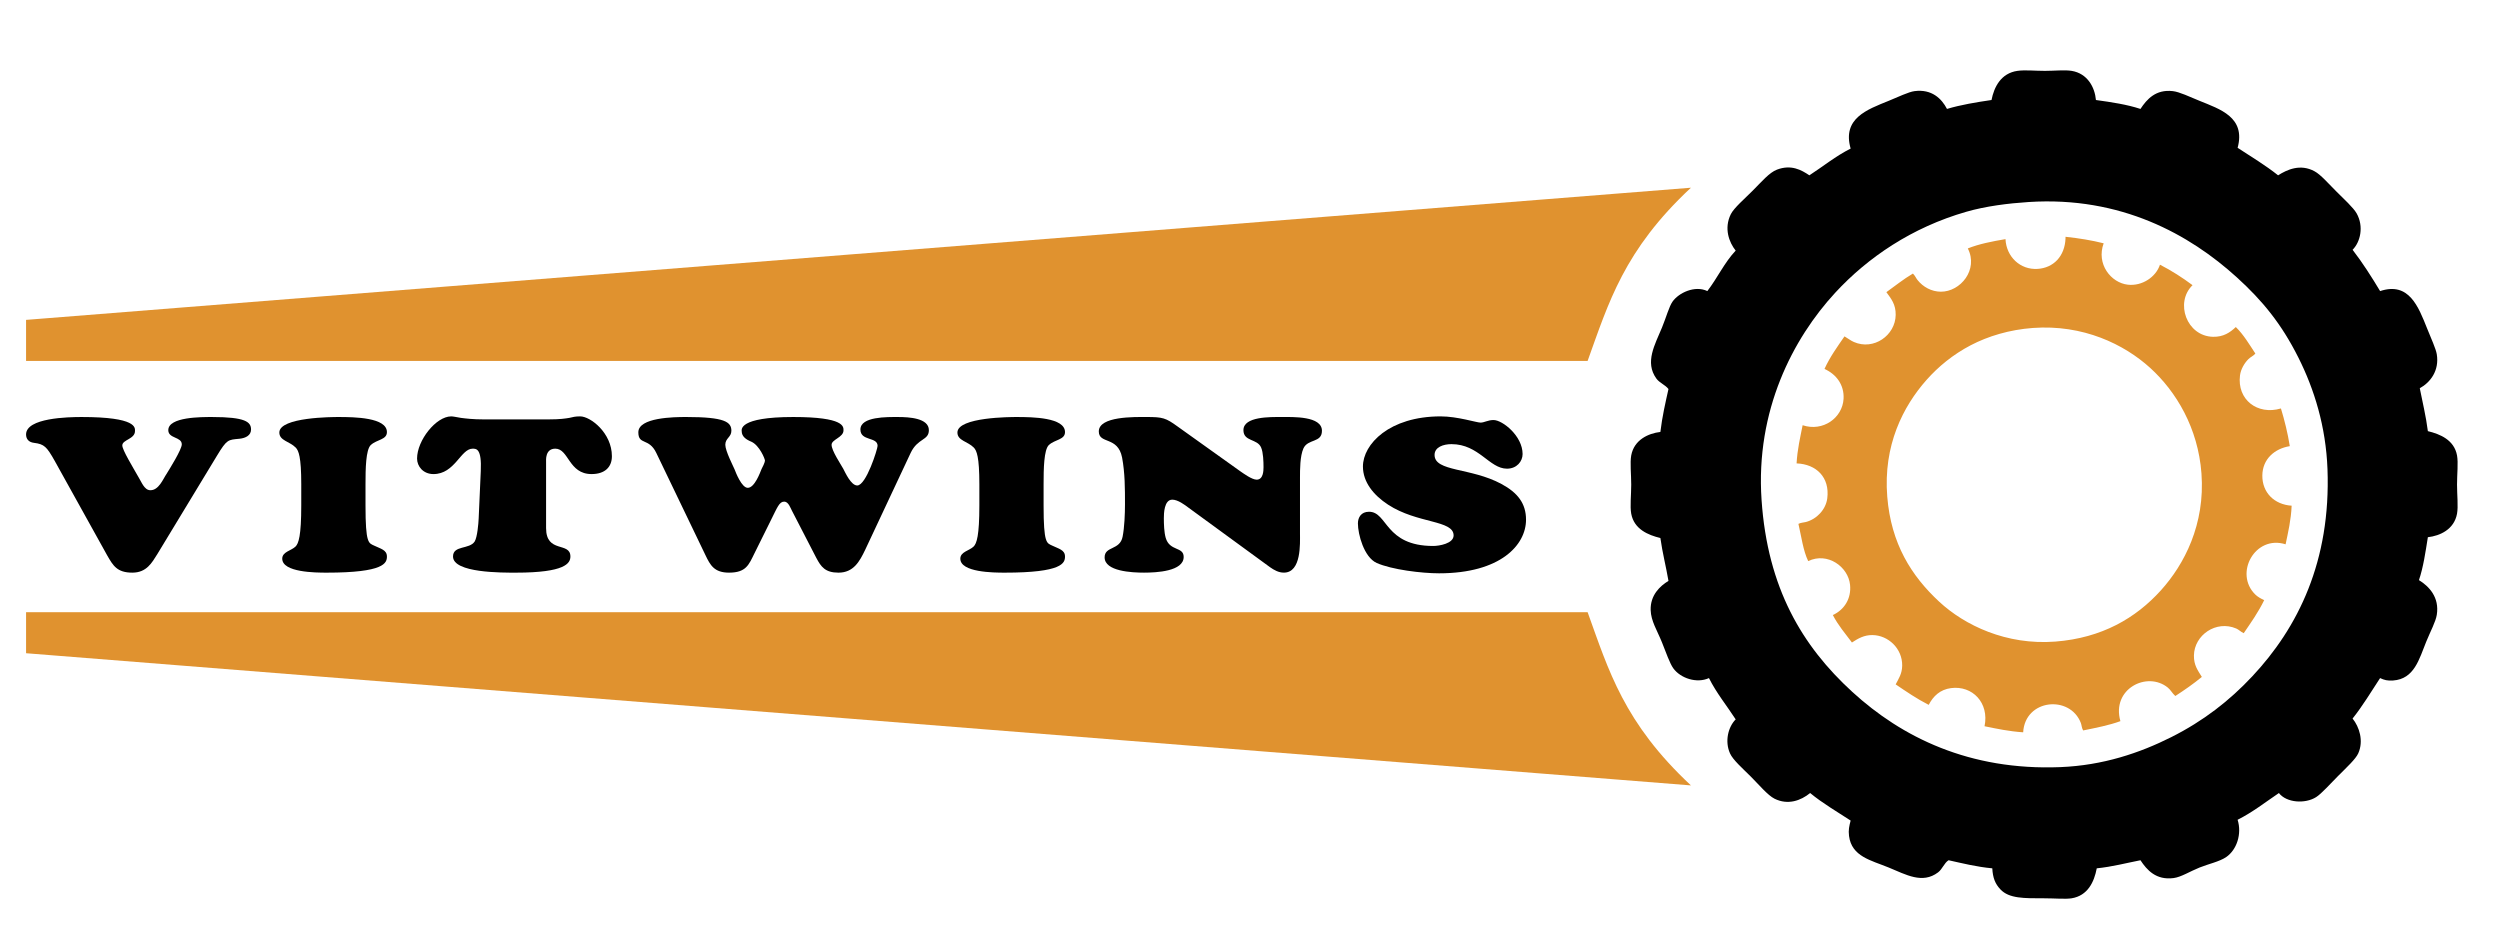 <?xml version="1.0" encoding="utf-8"?> <svg xmlns="http://www.w3.org/2000/svg" xmlns:xlink="http://www.w3.org/1999/xlink" version="1.0" id="Layer_1" x="0px" y="0px" width="283.708px" height="106.179px" viewBox="0 0 283.708 106.179" xml:space="preserve"> <g> <path d="M17.867,62.861c-0.629,1.002-1.229,2.125-2.85,2.125c-1.738,0-2.189-0.805-2.85-1.953l-5.969-10.75 c-0.9-1.588-1.17-1.881-2.34-2.027c-0.602-0.072-0.9-0.439-0.9-0.953c0-1.881,4.77-1.979,6.299-1.979 c6.301,0,6.061,1.223,6.061,1.588c0,0.928-1.439,0.979-1.439,1.637c0,0.514,1.17,2.418,1.889,3.689 c0.271,0.416,0.602,1.367,1.26,1.393c0.99,0.049,1.5-1.32,1.861-1.832c0.359-0.586,1.74-2.785,1.74-3.371 c0-0.881-1.531-0.637-1.531-1.613c0-1.514,3.781-1.49,4.981-1.49c3.779,0,4.41,0.563,4.41,1.418c0,0.658-0.6,0.977-1.32,1.049 c-1.291,0.123-1.41,0.049-2.551,1.932L17.867,62.861z"></path> <path d="M34.188,54.947c0-3.104-0.299-3.813-0.629-4.154c-0.689-0.707-1.859-0.781-1.859-1.709c0-1.76,6.119-1.76,6.719-1.76 c1.801,0,5.49,0.049,5.49,1.711c0,0.879-1.141,0.83-1.83,1.465c-0.57,0.537-0.6,2.736-0.6,4.447v2.418 c0,4.348,0.359,4.25,0.959,4.543c0.75,0.367,1.471,0.49,1.471,1.246c0,0.732-0.27,1.832-6.84,1.832 c-1.26,0-5.039-0.023-5.039-1.588c0-0.781,1.02-0.902,1.5-1.367c0.359-0.342,0.658-1.246,0.658-4.666V54.947z"></path> <path d="M62.27,47.594c1.291,0,1.891-0.098,2.34-0.172c0.42-0.098,0.66-0.17,1.23-0.17c1.17,0,3.6,1.881,3.6,4.52 c0,1.221-0.779,2.027-2.309,2.027c-2.611,0-2.58-2.883-4.111-2.883c-1.17,0-1.049,1.318-1.049,1.514v7.5 c0,2.908,2.76,1.516,2.76,3.225c0,0.758-0.57,1.832-6.18,1.832c-1.532,0-7.141,0.049-7.141-1.832c0-1.295,1.861-0.781,2.461-1.709 c0.298-0.514,0.419-1.979,0.449-2.59l0.24-5.398c0.119-2.566-0.509-2.541-0.929-2.541c-1.35,0-2.01,2.883-4.44,2.883 c-1.17,0-1.861-0.881-1.861-1.76c0-2.076,2.16-4.787,3.871-4.787c0.209,0,0.539,0.072,1.109,0.17 c0.57,0.074,1.381,0.172,2.58,0.172H62.27z"></path> <path d="M89.869,57.951c-0.148-0.268-0.389-1.025-0.869-1.025c-0.57,0-0.779,0.635-1.561,2.197l-1.83,3.689 c-0.629,1.271-0.93,2.174-2.879,2.174c-1.68,0-2.131-0.854-2.67-1.979l-5.58-11.604c-0.84-1.76-2.039-0.855-2.039-2.346 c0-1.686,4.049-1.734,5.43-1.734c4.379,0,5.129,0.563,5.129,1.564c0,0.732-0.689,0.83-0.689,1.588c0,0.707,0.93,2.49,1.049,2.785 c0.15,0.391,0.811,2.1,1.5,2.1c0.781,0,1.41-1.758,1.561-2.125c0.09-0.146,0.391-0.781,0.391-0.953 c0-0.219-0.631-1.734-1.531-2.148c-0.6-0.244-1.109-0.588-1.109-1.197c0-0.146-0.42-1.613,5.85-1.613c5.82,0,5.701,1.1,5.701,1.516 c0,0.805-1.352,1.025-1.352,1.637c0,0.658,1.021,2.174,1.32,2.711c0.211,0.391,0.871,1.906,1.59,1.906 c1.02,0,2.311-4.154,2.311-4.496c0-1.051-1.949-0.512-1.949-1.855c0-1.49,3.059-1.418,4.289-1.418s3.48,0.123,3.48,1.49 c0,1.197-1.262,0.879-2.07,2.59l-5.16,10.994c-0.631,1.318-1.32,2.588-3.029,2.588c-1.5,0-1.98-0.658-2.521-1.686L89.869,57.951z"></path> <path d="M111.141,54.947c0-3.104-0.301-3.813-0.631-4.154c-0.689-0.707-1.859-0.781-1.859-1.709c0-1.76,6.119-1.76,6.719-1.76 c1.801,0,5.49,0.049,5.49,1.711c0,0.879-1.141,0.83-1.83,1.465c-0.57,0.537-0.6,2.736-0.6,4.447v2.418 c0,4.348,0.359,4.25,0.959,4.543c0.75,0.367,1.471,0.49,1.471,1.246c0,0.732-0.27,1.832-6.84,1.832 c-1.26,0-5.039-0.023-5.039-1.588c0-0.781,1.02-0.902,1.5-1.367c0.359-0.342,0.66-1.246,0.66-4.666V54.947z"></path> <path d="M140.75,53.48c0.359,0.244,1.318,0.953,1.859,0.953c0.75,0,0.779-1.002,0.779-1.416c0-0.611-0.029-1.662-0.27-2.225 c-0.42-1.025-2.01-0.658-2.01-1.979c0-1.563,3.061-1.49,4.32-1.49c1.318,0,4.59-0.121,4.59,1.564c0,1.393-1.59,0.879-2.102,2.002 c-0.389,0.881-0.389,2.395-0.389,3.322v6.328c0,1.1,0.18,4.445-1.83,4.445c-0.6,0-1.109-0.293-1.561-0.609l-9.27-6.768 c-0.42-0.318-1.199-0.904-1.83-0.904c-0.93,0-0.959,1.588-0.959,2.102c0,0.684,0.029,1.588,0.209,2.223 c0.451,1.564,2.041,0.977,2.041,2.174c0,1.637-3.09,1.783-4.5,1.783c-1.381,0-4.471-0.146-4.471-1.734 c0-1.295,1.74-0.781,2.041-2.344c0.209-1.051,0.27-2.59,0.27-3.689c0-1.76,0-3.543-0.33-5.301c-0.48-2.443-2.641-1.49-2.641-2.957 c0-1.734,4.051-1.637,5.4-1.637c1.859,0,2.189,0.098,3.539,1.076L140.75,53.48z"></path> <path d="M154.67,52.943c0-2.541,3-5.691,8.818-5.691c1.92,0,4.08,0.707,4.531,0.707c0.42,0,0.84-0.293,1.469-0.293 c1.02,0,3.301,1.809,3.301,3.861c0,0.83-0.66,1.66-1.771,1.66c-2.01,0-3.18-2.785-6.299-2.785c-0.93,0-1.92,0.342-1.92,1.223 c0,1.93,4.109,1.416,7.59,3.297c1.859,1.002,2.789,2.223,2.789,4.055c0,2.859-2.879,6.084-9.869,6.084 c-1.98,0-5.369-0.416-7.08-1.174c-1.439-0.658-2.129-3.248-2.129-4.494c0-0.66,0.359-1.318,1.26-1.318 c2.129,0,1.77,3.883,7.289,3.883c0.66,0,2.311-0.268,2.311-1.197c0-1.758-4.109-1.318-7.439-3.492 C155.869,56.193,154.67,54.703,154.67,52.943z"></path> </g> <g> <path fill="#E0922F" d="M191.893,21.303L2.958,36.301v4.658h177.209C182.557,34.34,184.287,28.393,191.893,21.303z"></path> </g> <g> <path fill="#E0922F" d="M191.893,89.131l-188.934-15v-4.658h177.209C182.557,76.092,184.287,82.039,191.893,89.131z"></path> </g> <g> <path fill-rule="evenodd" clip-rule="evenodd" d="M237.854,11.35c1.773,0.246,3.533,0.508,5.053,1.012 c0.725-1.102,1.732-2.244,3.674-2.021c0.746,0.084,1.902,0.639,3.033,1.102c2.313,0.947,5.258,1.857,4.318,5.33 c1.553,1.018,3.162,1.982,4.594,3.123c1.023-0.65,2.523-1.338,4.135-0.459c0.711,0.387,1.531,1.348,2.48,2.295 c0.826,0.828,1.932,1.834,2.297,2.482c0.844,1.5,0.416,3.262-0.459,4.133c1.135,1.469,2.146,3.061,3.123,4.686 c3.268-1.088,4.344,1.764,5.328,4.227c0.469,1.17,1.004,2.324,1.104,2.941c0.305,1.869-0.74,3.205-1.93,3.857 c0.316,1.613,0.701,3.158,0.918,4.869c1.387,0.336,2.986,0.994,3.309,2.756c0.152,0.836,0,2.121,0,3.309 c0,1.156,0.15,2.482,0,3.307c-0.328,1.789-1.945,2.514-3.309,2.664c-0.27,1.691-0.514,3.406-1.012,4.871 c1.129,0.693,2.348,1.939,2.023,3.949c-0.127,0.781-0.723,1.873-1.195,3.033c-0.807,1.986-1.354,4.242-3.768,4.41 c-0.631,0.043-0.998-0.053-1.469-0.275c-1.02,1.553-1.982,3.162-3.123,4.592c0.766,0.957,1.279,2.527,0.643,3.951 c-0.287,0.643-1.311,1.588-2.297,2.574c-0.854,0.852-1.857,1.992-2.48,2.389c-1.248,0.789-3.365,0.654-4.227-0.461 c-1.537,1.037-2.973,2.174-4.686,3.033c0.506,1.621-0.105,3.412-1.287,4.227c-0.768,0.527-2,0.779-3.031,1.193 c-1.094,0.439-2.078,1.08-2.939,1.195c-1.992,0.266-3.035-0.906-3.768-2.021c-1.641,0.32-3.184,0.736-4.961,0.918 c-0.293,1.563-1.033,3.102-2.85,3.4c-0.701,0.115-1.924,0-3.123,0c-2.279,0-3.975,0.037-4.961-1.012 c-0.59-0.627-0.865-1.305-0.92-2.389c-1.791-0.166-3.355-0.563-4.961-0.918c-0.51,0.318-0.688,0.994-1.193,1.377 c-1.777,1.346-3.637,0.258-5.605-0.551c-2-0.822-4.199-1.236-4.5-3.582c-0.088-0.672,0.025-1.135,0.182-1.746 c-1.553-1.02-3.188-1.959-4.594-3.125c-1.063,0.869-2.531,1.396-4.041,0.645c-0.766-0.381-1.762-1.578-2.664-2.482 c-0.971-0.969-2.057-1.916-2.391-2.664c-0.609-1.361-0.217-2.986,0.645-3.857c-1.012-1.563-2.172-2.973-3.033-4.686 c-1.393,0.641-3.232,0.012-4.041-1.104c-0.412-0.566-0.844-1.842-1.287-2.939c-0.564-1.398-1.25-2.42-1.287-3.676 c-0.049-1.686,1.051-2.727,2.021-3.309c-0.281-1.645-0.682-3.174-0.918-4.867c-1.387-0.336-2.984-0.994-3.309-2.758 c-0.152-0.842,0-2.115,0-3.307c0-1.154-0.15-2.482,0-3.309c0.328-1.781,1.955-2.504,3.309-2.664 c0.203-1.727,0.568-3.289,0.918-4.869c-0.381-0.488-1.014-0.689-1.377-1.193c-1.336-1.852-0.16-3.844,0.643-5.789 c0.469-1.137,0.799-2.377,1.195-2.939c0.699-0.996,2.539-1.875,3.949-1.195c1.135-1.467,1.949-3.258,3.217-4.592 c-0.746-0.932-1.354-2.525-0.551-4.135c0.352-0.709,1.588-1.771,2.479-2.666c1.039-1.037,1.879-2.053,2.758-2.389 c1.617-0.615,2.771,0.039,3.676,0.645c1.561-1.01,2.971-2.174,4.684-3.033c-0.977-3.438,1.875-4.426,4.318-5.42 c1.068-0.434,2.252-1.014,2.939-1.102c1.938-0.25,3.063,0.838,3.676,2.021c1.559-0.465,3.291-0.754,5.055-1.012 c0.287-1.48,1.074-3.039,2.939-3.307c0.855-0.123,2.014,0,3.123,0c1.043,0,2.252-0.129,3.031,0 C236.889,8.336,237.725,9.895,237.854,11.35z M223.152,24.029c-6.193,1.779-11.209,5.205-14.883,9.188 c-4.801,5.201-9.055,13.363-8.361,23.518c0.684,10.029,4.621,16.584,10.291,21.777c5.607,5.135,13.287,8.955,23.611,8.543 c4.838-0.193,9.01-1.602,12.588-3.4c3.662-1.84,6.598-4.129,9.188-6.891c5.207-5.551,8.934-13.084,8.545-23.52 c-0.182-4.852-1.502-9.084-3.309-12.678c-1.918-3.814-4.051-6.432-6.984-9.096c-5.348-4.857-13.141-9.219-23.611-8.545 C227.875,23.078,225.352,23.396,223.152,24.029z"></path> </g> <path fill-rule="evenodd" clip-rule="evenodd" fill="#E0922F" d="M234.402,26.871c1.523,0.164,2.979,0.398,4.328,0.74 c-0.865,2.357,0.834,4.484,2.746,4.697c1.605,0.18,3.18-0.855,3.643-2.27c1.328,0.68,2.547,1.467,3.697,2.324 c-2.033,1.977-0.668,5.793,2.324,5.859c1.178,0.027,1.928-0.484,2.586-1.107c0.883,0.859,1.525,1.957,2.219,3.008 c-0.221,0.27-0.557,0.396-0.793,0.635c-0.443,0.445-0.859,1.131-0.951,1.848c-0.346,2.732,1.961,4.539,4.646,3.748 c0.41,1.352,0.762,2.76,1.006,4.277c-1.742,0.281-3.096,1.477-3.117,3.326c-0.023,1.934,1.352,3.305,3.326,3.432 c-0.07,1.619-0.393,2.988-0.686,4.383c-3.461-1.107-5.889,3.314-3.432,5.703c0.256,0.252,0.611,0.451,1.002,0.633 c-0.66,1.363-1.502,2.547-2.322,3.75c-0.361-0.166-0.553-0.404-0.844-0.529c-2.289-0.982-4.773,0.744-4.807,3.064 c-0.016,1.107,0.447,1.691,0.898,2.428c-0.945,0.779-1.965,1.488-3.01,2.164c-0.334-0.293-0.525-0.689-0.846-0.949 c-2.344-1.916-6.428,0.143-5.385,3.803c-1.287,0.473-2.766,0.754-4.227,1.055c-0.176-0.285-0.162-0.582-0.262-0.846 c-1.229-3.203-6.328-2.734-6.547,1.057c-1.588-0.104-2.98-0.4-4.383-0.688c0.551-2.666-1.383-4.645-3.803-4.328 c-1.238,0.162-2.021,0.908-2.533,1.902c-1.344-0.682-2.545-1.508-3.75-2.324c0.352-0.68,0.721-1.195,0.74-2.113 c0.037-1.943-1.578-3.467-3.381-3.484c-0.918-0.01-1.598,0.371-2.322,0.844c-0.75-1.01-1.568-1.949-2.166-3.115 c1.305-0.604,2.113-1.875,1.953-3.432c-0.209-2.057-2.561-3.746-4.75-2.691c-0.58-1.199-0.771-2.785-1.111-4.225 c0.275-0.146,0.58-0.141,0.846-0.211c1.246-0.33,2.27-1.422,2.43-2.695c0.297-2.359-1.232-3.873-3.484-3.957 c0.088-1.584,0.41-2.936,0.686-4.332c2.305,0.77,4.529-0.834,4.646-3.008c0.084-1.557-0.816-2.777-2.166-3.379 c0.623-1.371,1.461-2.52,2.271-3.697c0.428,0.25,0.674,0.465,1.057,0.635c2.258,0.996,4.717-0.752,4.752-3.063 c0.02-1.207-0.514-1.844-1.057-2.588c0.996-0.711,1.938-1.479,3.012-2.111c0.262,0.26,0.334,0.498,0.527,0.738 c0.625,0.781,1.58,1.314,2.641,1.32c2.229,0.012,4.293-2.502,3.061-4.91c1.27-0.51,2.756-0.799,4.277-1.057 c0.094,2.002,1.672,3.504,3.643,3.379c1.785-0.109,3.098-1.416,3.17-3.484C234.402,26.977,234.402,26.926,234.402,26.871z M223.643,39.18c-2.012,1.053-3.678,2.428-5.006,3.926c-2.666,3.006-4.936,7.428-4.465,13.262c0.43,5.336,2.736,8.98,5.885,11.906 c2.891,2.686,7.627,4.967,13.195,4.535c5.271-0.408,9.131-2.666,11.977-5.818c2.643-2.93,5.029-7.469,4.6-13.264 c-0.381-5.15-2.863-9.289-5.818-11.975c-2.945-2.674-7.604-4.957-13.328-4.533C228.039,37.414,225.611,38.152,223.643,39.18z"></path> </svg> 